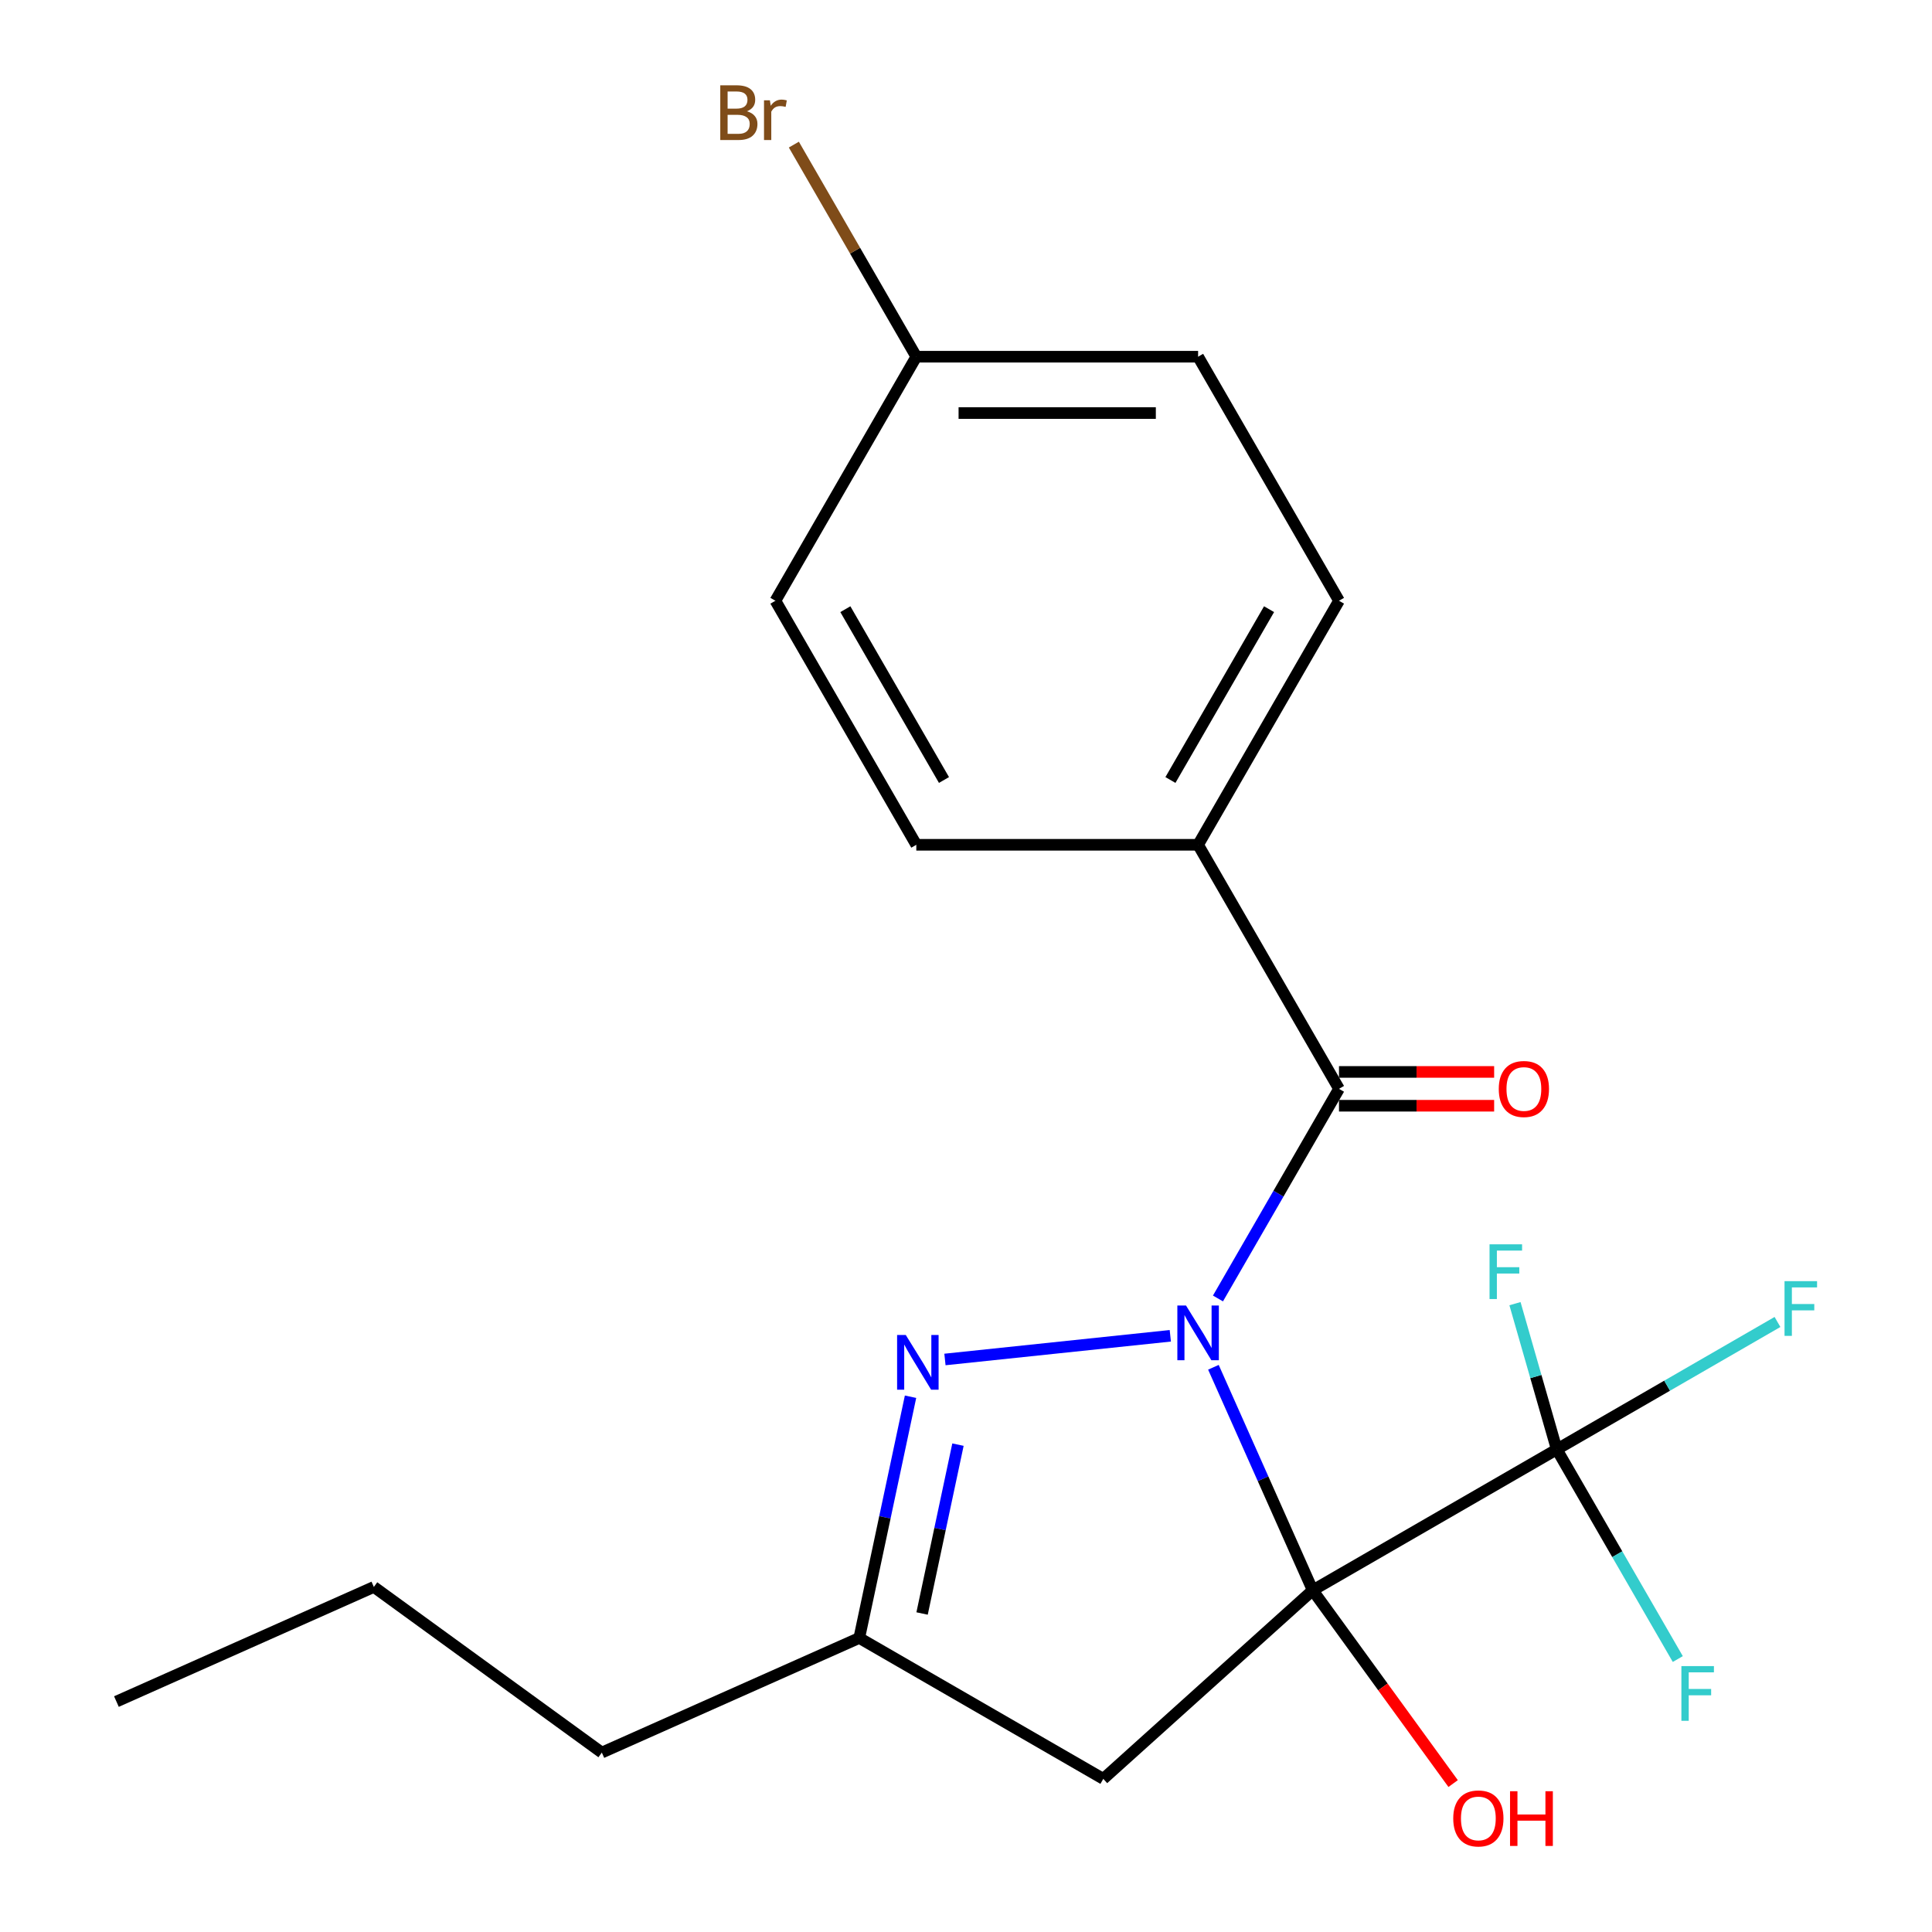 <?xml version='1.0' encoding='iso-8859-1'?>
<svg version='1.1' baseProfile='full'
              xmlns='http://www.w3.org/2000/svg'
                      xmlns:rdkit='http://www.rdkit.org/xml'
                      xmlns:xlink='http://www.w3.org/1999/xlink'
                  xml:space='preserve'
width='1000px' height='1000px' viewBox='0 0 1000 1000'>
<!-- END OF HEADER -->
<rect style='opacity:1.0;fill:#FFFFFF;stroke:none' width='1000' height='1000' x='0' y='0'> </rect>
<path class='bond-0' d='M 628.063,707.698 L 653.762,765.418' style='fill:none;fill-rule:evenodd;stroke:#0000FF;stroke-width:6px;stroke-linecap:butt;stroke-linejoin:miter;stroke-opacity:1' />
<path class='bond-0' d='M 653.762,765.418 L 679.461,823.138' style='fill:none;fill-rule:evenodd;stroke:#000000;stroke-width:6px;stroke-linecap:butt;stroke-linejoin:miter;stroke-opacity:1' />
<path class='bond-1' d='M 605.749,691.404 L 489.103,703.664' style='fill:none;fill-rule:evenodd;stroke:#0000FF;stroke-width:6px;stroke-linecap:butt;stroke-linejoin:miter;stroke-opacity:1' />
<path class='bond-2' d='M 630.416,672.086 L 661.74,617.831' style='fill:none;fill-rule:evenodd;stroke:#0000FF;stroke-width:6px;stroke-linecap:butt;stroke-linejoin:miter;stroke-opacity:1' />
<path class='bond-2' d='M 661.74,617.831 L 693.064,563.577' style='fill:none;fill-rule:evenodd;stroke:#000000;stroke-width:6px;stroke-linecap:butt;stroke-linejoin:miter;stroke-opacity:1' />
<path class='bond-3' d='M 679.461,823.138 L 805.776,750.21' style='fill:none;fill-rule:evenodd;stroke:#000000;stroke-width:6px;stroke-linecap:butt;stroke-linejoin:miter;stroke-opacity:1' />
<path class='bond-4' d='M 679.461,823.138 L 571.068,920.735' style='fill:none;fill-rule:evenodd;stroke:#000000;stroke-width:6px;stroke-linecap:butt;stroke-linejoin:miter;stroke-opacity:1' />
<path class='bond-8' d='M 679.461,823.138 L 715.8,873.155' style='fill:none;fill-rule:evenodd;stroke:#000000;stroke-width:6px;stroke-linecap:butt;stroke-linejoin:miter;stroke-opacity:1' />
<path class='bond-8' d='M 715.8,873.155 L 752.139,923.172' style='fill:none;fill-rule:evenodd;stroke:#FF0000;stroke-width:6px;stroke-linecap:butt;stroke-linejoin:miter;stroke-opacity:1' />
<path class='bond-5' d='M 471.294,722.945 L 458.023,785.376' style='fill:none;fill-rule:evenodd;stroke:#0000FF;stroke-width:6px;stroke-linecap:butt;stroke-linejoin:miter;stroke-opacity:1' />
<path class='bond-5' d='M 458.023,785.376 L 444.753,847.807' style='fill:none;fill-rule:evenodd;stroke:#000000;stroke-width:6px;stroke-linecap:butt;stroke-linejoin:miter;stroke-opacity:1' />
<path class='bond-5' d='M 495.846,747.739 L 486.557,791.441' style='fill:none;fill-rule:evenodd;stroke:#0000FF;stroke-width:6px;stroke-linecap:butt;stroke-linejoin:miter;stroke-opacity:1' />
<path class='bond-5' d='M 486.557,791.441 L 477.268,835.143' style='fill:none;fill-rule:evenodd;stroke:#000000;stroke-width:6px;stroke-linecap:butt;stroke-linejoin:miter;stroke-opacity:1' />
<path class='bond-6' d='M 693.064,563.577 L 620.136,437.262' style='fill:none;fill-rule:evenodd;stroke:#000000;stroke-width:6px;stroke-linecap:butt;stroke-linejoin:miter;stroke-opacity:1' />
<path class='bond-7' d='M 693.064,572.328 L 733.215,572.328' style='fill:none;fill-rule:evenodd;stroke:#000000;stroke-width:6px;stroke-linecap:butt;stroke-linejoin:miter;stroke-opacity:1' />
<path class='bond-7' d='M 733.215,572.328 L 773.367,572.328' style='fill:none;fill-rule:evenodd;stroke:#FF0000;stroke-width:6px;stroke-linecap:butt;stroke-linejoin:miter;stroke-opacity:1' />
<path class='bond-7' d='M 693.064,554.826 L 733.215,554.826' style='fill:none;fill-rule:evenodd;stroke:#000000;stroke-width:6px;stroke-linecap:butt;stroke-linejoin:miter;stroke-opacity:1' />
<path class='bond-7' d='M 733.215,554.826 L 773.367,554.826' style='fill:none;fill-rule:evenodd;stroke:#FF0000;stroke-width:6px;stroke-linecap:butt;stroke-linejoin:miter;stroke-opacity:1' />
<path class='bond-9' d='M 805.776,750.21 L 862.9,717.229' style='fill:none;fill-rule:evenodd;stroke:#000000;stroke-width:6px;stroke-linecap:butt;stroke-linejoin:miter;stroke-opacity:1' />
<path class='bond-9' d='M 862.9,717.229 L 920.024,684.249' style='fill:none;fill-rule:evenodd;stroke:#33CCCC;stroke-width:6px;stroke-linecap:butt;stroke-linejoin:miter;stroke-opacity:1' />
<path class='bond-10' d='M 805.776,750.21 L 794.962,712.491' style='fill:none;fill-rule:evenodd;stroke:#000000;stroke-width:6px;stroke-linecap:butt;stroke-linejoin:miter;stroke-opacity:1' />
<path class='bond-10' d='M 794.962,712.491 L 784.148,674.772' style='fill:none;fill-rule:evenodd;stroke:#33CCCC;stroke-width:6px;stroke-linecap:butt;stroke-linejoin:miter;stroke-opacity:1' />
<path class='bond-11' d='M 805.776,750.21 L 837.099,804.464' style='fill:none;fill-rule:evenodd;stroke:#000000;stroke-width:6px;stroke-linecap:butt;stroke-linejoin:miter;stroke-opacity:1' />
<path class='bond-11' d='M 837.099,804.464 L 868.423,858.719' style='fill:none;fill-rule:evenodd;stroke:#33CCCC;stroke-width:6px;stroke-linecap:butt;stroke-linejoin:miter;stroke-opacity:1' />
<path class='bond-21' d='M 571.068,920.735 L 444.753,847.807' style='fill:none;fill-rule:evenodd;stroke:#000000;stroke-width:6px;stroke-linecap:butt;stroke-linejoin:miter;stroke-opacity:1' />
<path class='bond-18' d='M 444.753,847.807 L 311.507,907.132' style='fill:none;fill-rule:evenodd;stroke:#000000;stroke-width:6px;stroke-linecap:butt;stroke-linejoin:miter;stroke-opacity:1' />
<path class='bond-12' d='M 620.136,437.262 L 693.064,310.947' style='fill:none;fill-rule:evenodd;stroke:#000000;stroke-width:6px;stroke-linecap:butt;stroke-linejoin:miter;stroke-opacity:1' />
<path class='bond-12' d='M 605.812,403.729 L 656.861,315.309' style='fill:none;fill-rule:evenodd;stroke:#000000;stroke-width:6px;stroke-linecap:butt;stroke-linejoin:miter;stroke-opacity:1' />
<path class='bond-13' d='M 620.136,437.262 L 474.279,437.262' style='fill:none;fill-rule:evenodd;stroke:#000000;stroke-width:6px;stroke-linecap:butt;stroke-linejoin:miter;stroke-opacity:1' />
<path class='bond-16' d='M 693.064,310.947 L 620.136,184.632' style='fill:none;fill-rule:evenodd;stroke:#000000;stroke-width:6px;stroke-linecap:butt;stroke-linejoin:miter;stroke-opacity:1' />
<path class='bond-15' d='M 474.279,437.262 L 401.351,310.947' style='fill:none;fill-rule:evenodd;stroke:#000000;stroke-width:6px;stroke-linecap:butt;stroke-linejoin:miter;stroke-opacity:1' />
<path class='bond-15' d='M 488.603,403.729 L 437.554,315.309' style='fill:none;fill-rule:evenodd;stroke:#000000;stroke-width:6px;stroke-linecap:butt;stroke-linejoin:miter;stroke-opacity:1' />
<path class='bond-14' d='M 474.279,184.632 L 401.351,310.947' style='fill:none;fill-rule:evenodd;stroke:#000000;stroke-width:6px;stroke-linecap:butt;stroke-linejoin:miter;stroke-opacity:1' />
<path class='bond-17' d='M 474.279,184.632 L 442.589,129.742' style='fill:none;fill-rule:evenodd;stroke:#000000;stroke-width:6px;stroke-linecap:butt;stroke-linejoin:miter;stroke-opacity:1' />
<path class='bond-17' d='M 442.589,129.742 L 410.898,74.852' style='fill:none;fill-rule:evenodd;stroke:#7F4C19;stroke-width:6px;stroke-linecap:butt;stroke-linejoin:miter;stroke-opacity:1' />
<path class='bond-22' d='M 474.279,184.632 L 620.136,184.632' style='fill:none;fill-rule:evenodd;stroke:#000000;stroke-width:6px;stroke-linecap:butt;stroke-linejoin:miter;stroke-opacity:1' />
<path class='bond-22' d='M 496.158,213.803 L 598.257,213.803' style='fill:none;fill-rule:evenodd;stroke:#000000;stroke-width:6px;stroke-linecap:butt;stroke-linejoin:miter;stroke-opacity:1' />
<path class='bond-19' d='M 311.507,907.132 L 193.507,821.4' style='fill:none;fill-rule:evenodd;stroke:#000000;stroke-width:6px;stroke-linecap:butt;stroke-linejoin:miter;stroke-opacity:1' />
<path class='bond-20' d='M 193.507,821.4 L 60.261,880.725' style='fill:none;fill-rule:evenodd;stroke:#000000;stroke-width:6px;stroke-linecap:butt;stroke-linejoin:miter;stroke-opacity:1' />
<path  class='atom-0' d='M 613.876 675.732
L 623.156 690.732
Q 624.076 692.212, 625.556 694.892
Q 627.036 697.572, 627.116 697.732
L 627.116 675.732
L 630.876 675.732
L 630.876 704.052
L 626.996 704.052
L 617.036 687.652
Q 615.876 685.732, 614.636 683.532
Q 613.436 681.332, 613.076 680.652
L 613.076 704.052
L 609.396 704.052
L 609.396 675.732
L 613.876 675.732
' fill='#0000FF'/>
<path  class='atom-2' d='M 468.819 690.978
L 478.099 705.978
Q 479.019 707.458, 480.499 710.138
Q 481.979 712.818, 482.059 712.978
L 482.059 690.978
L 485.819 690.978
L 485.819 719.298
L 481.939 719.298
L 471.979 702.898
Q 470.819 700.978, 469.579 698.778
Q 468.379 696.578, 468.019 695.898
L 468.019 719.298
L 464.339 719.298
L 464.339 690.978
L 468.819 690.978
' fill='#0000FF'/>
<path  class='atom-8' d='M 775.76 563.657
Q 775.76 556.857, 779.12 553.057
Q 782.48 549.257, 788.76 549.257
Q 795.04 549.257, 798.4 553.057
Q 801.76 556.857, 801.76 563.657
Q 801.76 570.537, 798.36 574.457
Q 794.96 578.337, 788.76 578.337
Q 782.52 578.337, 779.12 574.457
Q 775.76 570.577, 775.76 563.657
M 788.76 575.137
Q 793.08 575.137, 795.4 572.257
Q 797.76 569.337, 797.76 563.657
Q 797.76 558.097, 795.4 555.297
Q 793.08 552.457, 788.76 552.457
Q 784.44 552.457, 782.08 555.257
Q 779.76 558.057, 779.76 563.657
Q 779.76 569.377, 782.08 572.257
Q 784.44 575.137, 788.76 575.137
' fill='#FF0000'/>
<path  class='atom-9' d='M 752.193 941.218
Q 752.193 934.418, 755.553 930.618
Q 758.913 926.818, 765.193 926.818
Q 771.473 926.818, 774.833 930.618
Q 778.193 934.418, 778.193 941.218
Q 778.193 948.098, 774.793 952.018
Q 771.393 955.898, 765.193 955.898
Q 758.953 955.898, 755.553 952.018
Q 752.193 948.138, 752.193 941.218
M 765.193 952.698
Q 769.513 952.698, 771.833 949.818
Q 774.193 946.898, 774.193 941.218
Q 774.193 935.658, 771.833 932.858
Q 769.513 930.018, 765.193 930.018
Q 760.873 930.018, 758.513 932.818
Q 756.193 935.618, 756.193 941.218
Q 756.193 946.938, 758.513 949.818
Q 760.873 952.698, 765.193 952.698
' fill='#FF0000'/>
<path  class='atom-9' d='M 781.593 927.138
L 785.433 927.138
L 785.433 939.178
L 799.913 939.178
L 799.913 927.138
L 803.753 927.138
L 803.753 955.458
L 799.913 955.458
L 799.913 942.378
L 785.433 942.378
L 785.433 955.458
L 781.593 955.458
L 781.593 927.138
' fill='#FF0000'/>
<path  class='atom-10' d='M 923.671 663.122
L 940.511 663.122
L 940.511 666.362
L 927.471 666.362
L 927.471 674.962
L 939.071 674.962
L 939.071 678.242
L 927.471 678.242
L 927.471 691.442
L 923.671 691.442
L 923.671 663.122
' fill='#33CCCC'/>
<path  class='atom-11' d='M 770.983 644.06
L 787.823 644.06
L 787.823 647.3
L 774.783 647.3
L 774.783 655.9
L 786.383 655.9
L 786.383 659.18
L 774.783 659.18
L 774.783 672.38
L 770.983 672.38
L 770.983 644.06
' fill='#33CCCC'/>
<path  class='atom-12' d='M 870.284 862.365
L 887.124 862.365
L 887.124 865.605
L 874.084 865.605
L 874.084 874.205
L 885.684 874.205
L 885.684 877.485
L 874.084 877.485
L 874.084 890.685
L 870.284 890.685
L 870.284 862.365
' fill='#33CCCC'/>
<path  class='atom-18' d='M 386.571 57.597
Q 389.291 58.357, 390.651 60.037
Q 392.051 61.677, 392.051 64.117
Q 392.051 68.037, 389.531 70.277
Q 387.051 72.477, 382.331 72.477
L 372.811 72.477
L 372.811 44.157
L 381.171 44.157
Q 386.011 44.157, 388.451 46.117
Q 390.891 48.077, 390.891 51.677
Q 390.891 55.957, 386.571 57.597
M 376.611 47.357
L 376.611 56.237
L 381.171 56.237
Q 383.971 56.237, 385.411 55.117
Q 386.891 53.957, 386.891 51.677
Q 386.891 47.357, 381.171 47.357
L 376.611 47.357
M 382.331 69.277
Q 385.091 69.277, 386.571 67.957
Q 388.051 66.637, 388.051 64.117
Q 388.051 61.797, 386.411 60.637
Q 384.811 59.437, 381.731 59.437
L 376.611 59.437
L 376.611 69.277
L 382.331 69.277
' fill='#7F4C19'/>
<path  class='atom-18' d='M 398.491 51.917
L 398.931 54.757
Q 401.091 51.557, 404.611 51.557
Q 405.731 51.557, 407.251 51.957
L 406.651 55.317
Q 404.931 54.917, 403.971 54.917
Q 402.291 54.917, 401.171 55.597
Q 400.091 56.237, 399.211 57.797
L 399.211 72.477
L 395.451 72.477
L 395.451 51.917
L 398.491 51.917
' fill='#7F4C19'/>
</svg>
